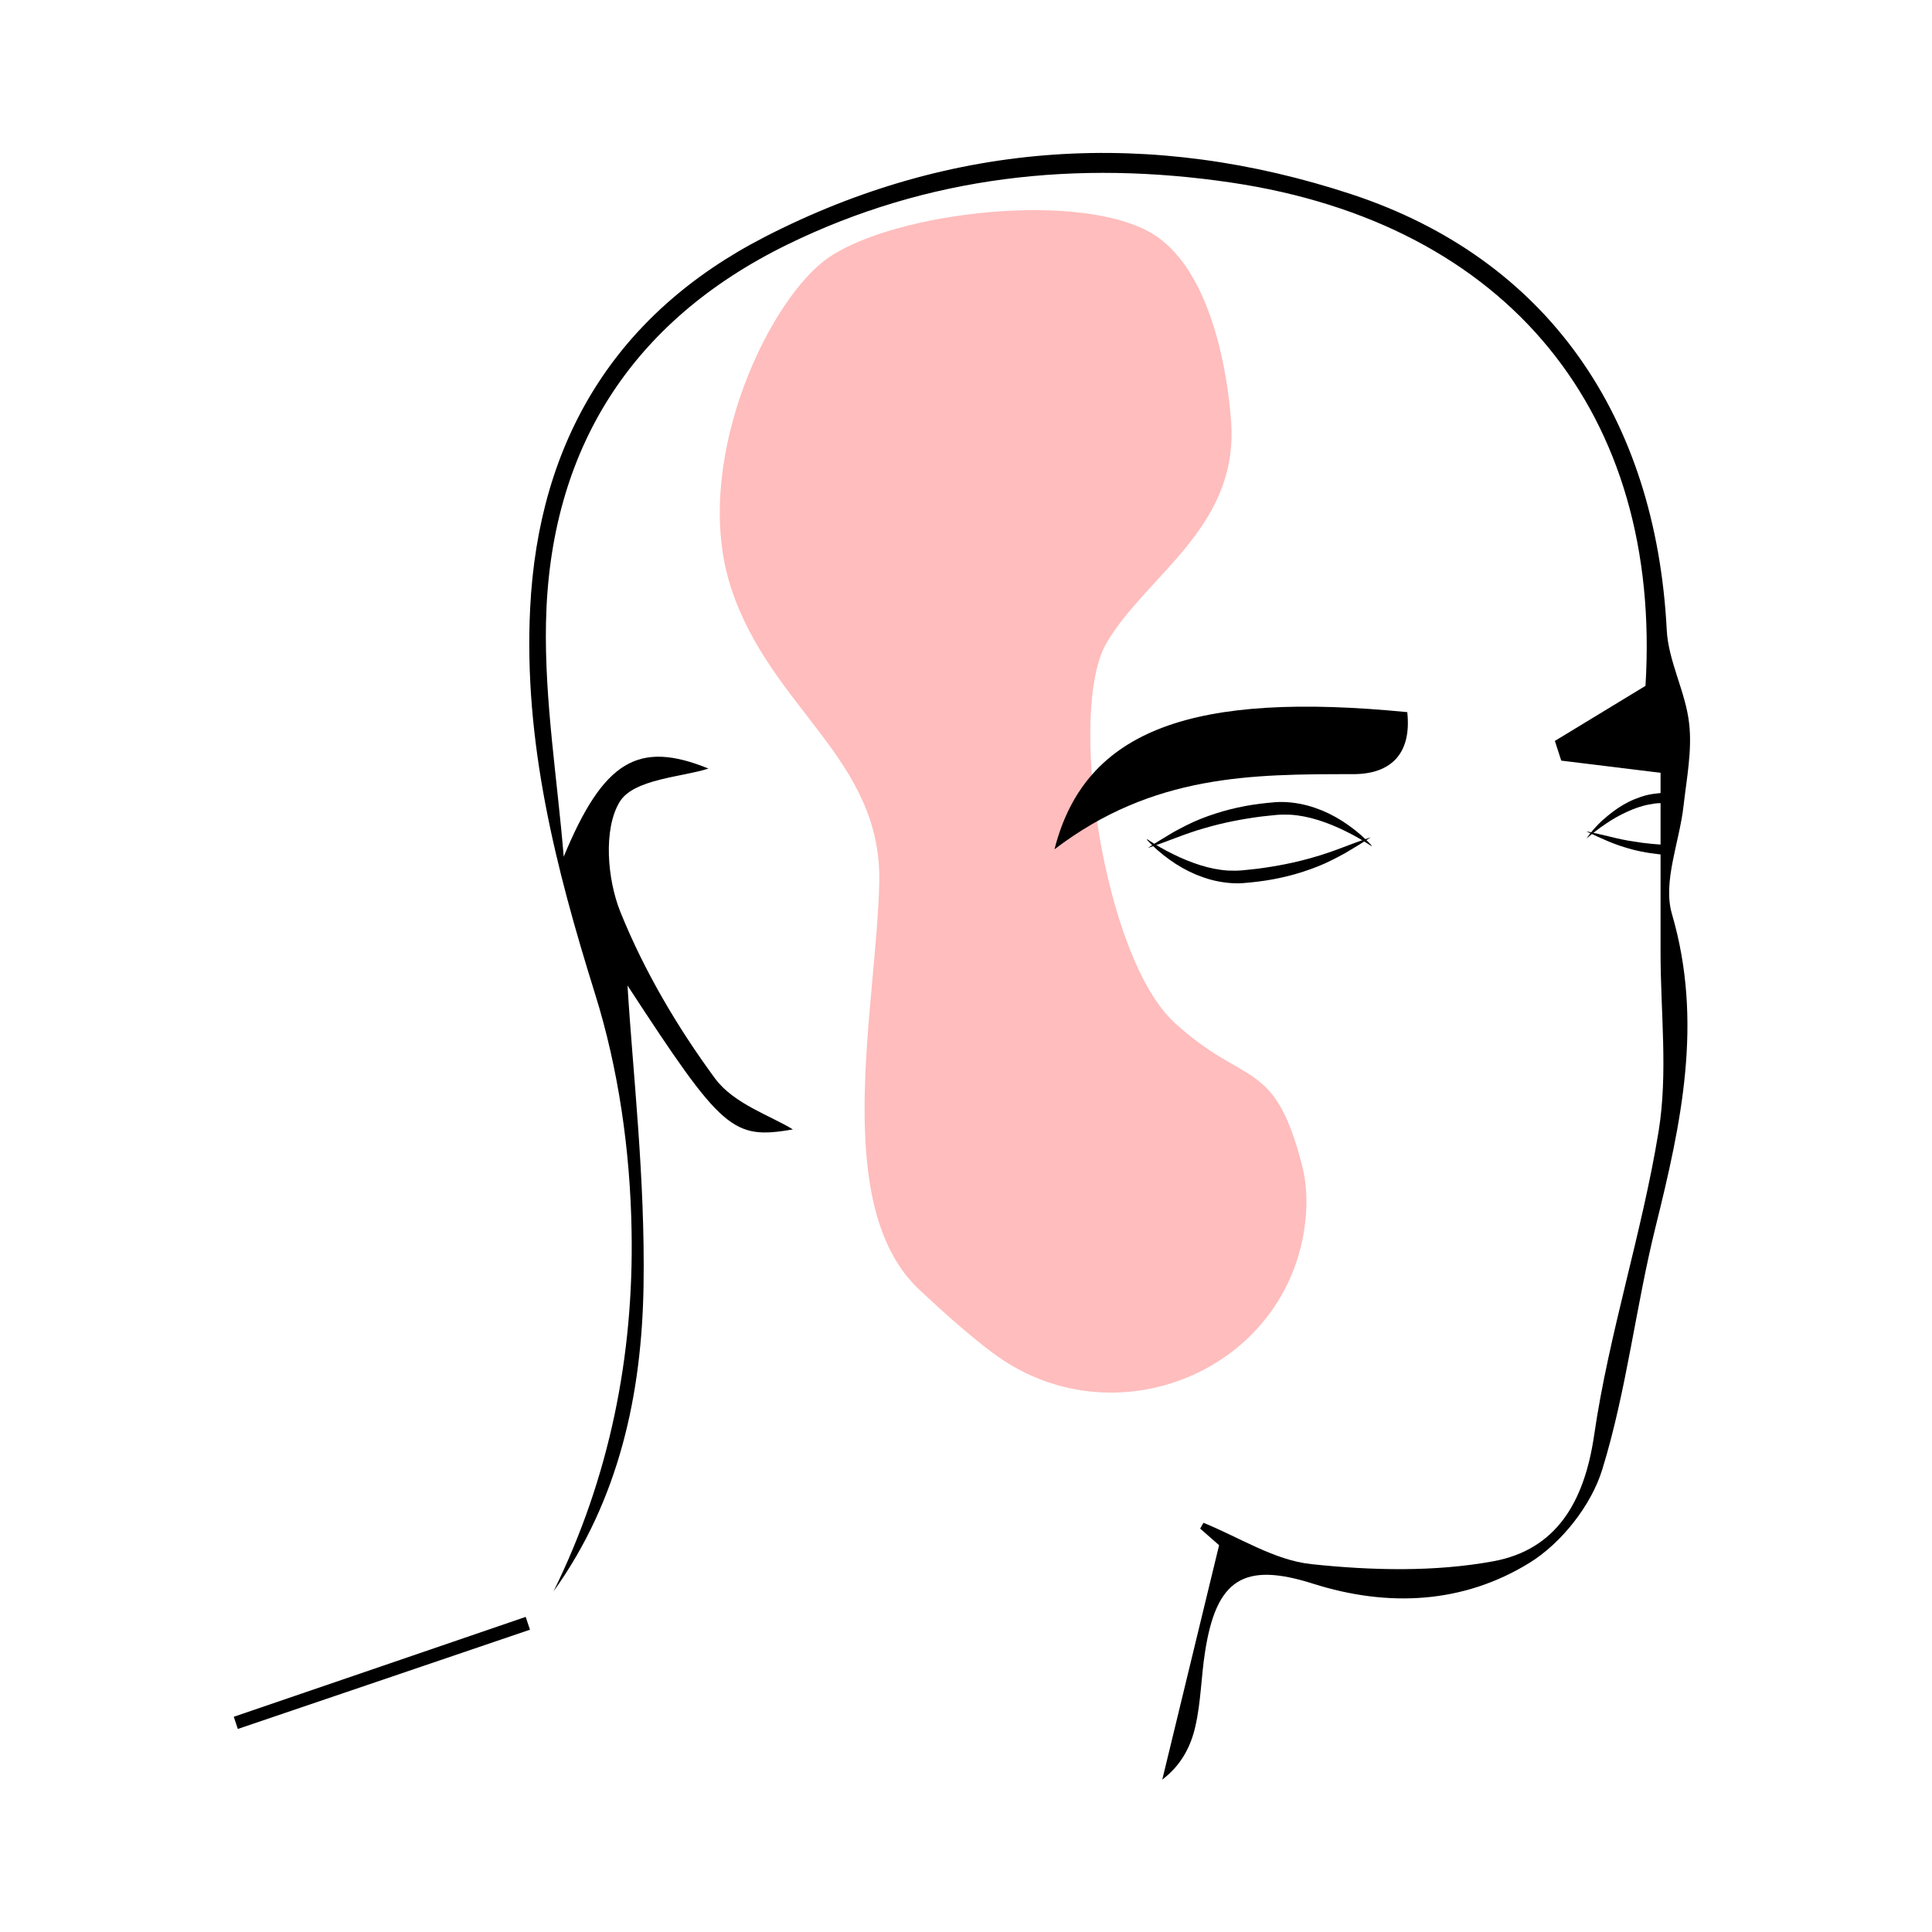 <svg xmlns="http://www.w3.org/2000/svg" viewBox="0 0 1000 1000"><defs><style>      .cls-1 {        fill: #ffbdbd;      }    </style></defs><g><g id="Layer_1"><g><path class="cls-1" d="M513.1,699.7c62.6,47.7,154.3,10.1,162.6-68.1,1-9.6.6-19.1-1.7-28.2-14.5-56.3-29-40.2-66-74-37-33.8-55.8-162.2-35.1-196.9s66.4-58.7,64.5-111.1c0,0-2.9-80.7-43.5-101.9-40.6-21.2-137.1-8.4-167.7,15.8-30.6,24.1-68.3,106.3-47.8,169,20.5,62.7,78.2,88.4,76.7,152.7-1.5,64.4-25.7,167.4,21,210.8,12.8,11.9,24.8,22.7,37,31.9Z"></path><path d="M291.7,443.6c20.7-50.1,38.8-60.5,75-45.8-13.3,4.4-38.8,5.3-46,17.3-8.5,14.1-6.4,40,.4,56.9,12.3,30.5,29.5,59.7,49,86.2,9.7,13.2,29.1,19.4,40.3,26.4-31.3,5.3-36.4.9-85.6-74.5,2.6,43.6,9.2,99.5,8.3,155.4-.9,55.9-12.6,110.8-46.6,158.2,29.1-59,41.6-122.2,40.4-186.7-.7-41.2-6.7-83.7-19-122.9-20.4-65.3-36.9-130.2-33.5-199.2,4.3-87.1,44.4-152.6,121.3-192.2,97.5-50.2,200.5-56.2,304-22.1,101.3,33.5,157.3,115.1,163,225.4.8,16.3,9.8,32.1,11.6,48.5,1.6,13.9-1.3,28.4-2.9,42.6-2.1,18.8-10.9,39.4-6,56,16.3,55.8,4.8,108.4-8.5,162-10.3,41.6-15,84.8-27.6,125.6-5.7,18.5-21.1,38-37.6,48.2-34.2,21.1-73.1,23.2-112.1,10.8-35.9-11.4-50.1-2.3-55.9,35.5-2,12.8-2.1,25.9-5,38.4-2.3,10.3-7.3,20.1-17.1,27.5,9.3-38.3,18.6-76.7,29.4-121.3,1.4,1.2-4.2-3.7-9.8-8.6.6-1,1.1-2,1.7-3,18.6,7.5,36.7,19.4,55.9,21.4,31.1,3.3,63.7,4.1,94.2-1.5,32.4-6,47-30.4,52.1-65.1,7.7-53,24.8-104.6,33.4-157.5,4.9-30.1,1-61.6,1-92.4,0-30.3,0-60.6,0-93.1-14.8-1.8-33.1-4.1-51.4-6.3-1.1-3.4-2.2-6.8-3.3-10.2,14.9-9.1,29.8-18.1,46.9-28.5,8.7-140.6-70.9-239.2-214.4-260.5-79.7-11.8-157-3.5-229.8,32.1-80.9,39.6-123.1,106.2-124.9,195.8-.8,40.4,5.9,80.9,9.2,121.3Z"></path><path d="M545.8,439.6c15.9-62.6,72.5-81.8,182.6-71,2.3,21.2-8.1,32.2-28.3,32.1-51.9,0-103.4,0-154.3,38.9Z"></path><path d="M274.4,843.5c-50.4,17.1-100.8,34.3-151.3,51.4-.7-2.1-1.4-4.2-2.1-6.3,50.4-17.2,100.8-34.5,151.1-51.7.7,2.2,1.5,4.4,2.2,6.6Z"></path><path d="M593.8,434.4c4.4,2.9,8.8,5.5,13.4,7.7,4.6,2.3,9.3,4.2,14,5.7,4.8,1.5,9.6,2.5,14.5,2.8,2.4.1,4.8.1,7.2-.1,2.5-.3,5.1-.5,7.6-.8,10.1-1.3,20-3.2,29.8-6.1l3.7-1.1,3.6-1.2c2.4-.8,4.8-1.7,7.2-2.6,4.8-1.8,9.7-3.7,14.7-5.3-4.4,2.9-8.8,5.5-13.3,8.2-4.6,2.5-9.3,5-14.2,6.9-9.8,3.9-20.2,6.5-30.7,7.8-2.6.3-5.2.6-7.9.8-2.8.2-5.5.1-8.3-.2-2.7-.3-5.4-.8-8.1-1.5-2.6-.7-5.2-1.6-7.7-2.6-5-2.1-9.6-4.7-13.9-7.8-4.3-3.1-8.3-6.5-11.8-10.4Z"></path><path d="M709.8,437.9c-4.4-2.9-8.8-5.5-13.4-7.7-4.6-2.3-9.3-4.2-14-5.7-4.8-1.5-9.6-2.5-14.5-2.8-2.4-.1-4.8-.1-7.2.1-2.5.3-5.1.5-7.6.8-10.1,1.3-20,3.2-29.8,6.1l-3.7,1.1-3.6,1.2c-2.4.8-4.8,1.7-7.2,2.6-4.8,1.8-9.7,3.7-14.7,5.3,4.4-2.9,8.8-5.5,13.3-8.2,4.6-2.5,9.3-5,14.2-6.9,9.8-3.9,20.2-6.5,30.7-7.8,2.6-.3,5.2-.6,7.9-.8,2.8-.2,5.5-.1,8.3.2,2.7.3,5.4.8,8.1,1.5,2.6.7,5.2,1.6,7.7,2.6,5,2.1,9.6,4.7,13.9,7.8,4.3,3.1,8.3,6.5,11.8,10.4Z"></path><path d="M833.5,433.1c2,.5,4.1,1,6.1,1.4l3.1.6,3.1.5c6,1,12,1.5,18,1.8v5.2c-6.4-.4-12.7-1.3-18.9-2.9-4.2-1.1-8.3-2.5-12.2-4.1-3.9-1.7-7.8-3.4-11.7-5.3,4.2.8,8.3,1.8,12.5,2.8Z"></path><path d="M829.8,424.3c3.2-2.9,6.7-5.6,10.5-7.8,1.9-1.1,3.9-2.1,5.9-2.9,2.1-.8,4.2-1.6,6.4-2.1,2.2-.5,4.4-.8,6.7-1,2,0,3.9-.2,5.9-.2l-.2,5.3c-1.8,0-3.7,0-5.5.1-2,0-3.9.3-5.9.7-3.9.7-7.8,2.1-11.5,3.8-3.7,1.7-7.3,3.7-10.8,6.1-3.5,2.3-6.8,4.9-10.1,7.7,2.4-3.6,5.3-6.7,8.5-9.7Z"></path></g></g></g></svg>